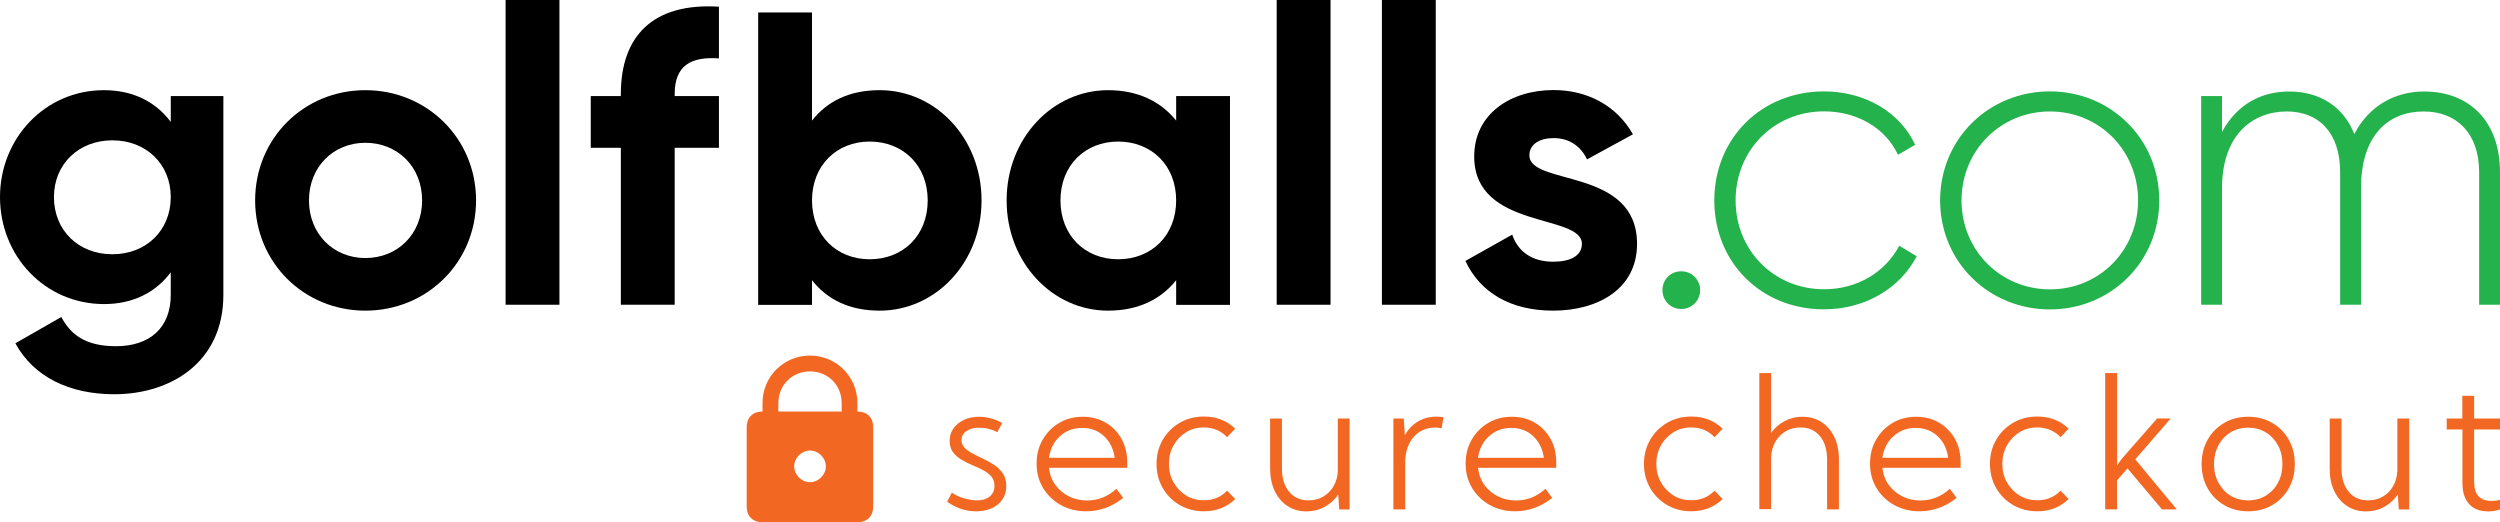 <?xml version="1.0" encoding="utf-8"?>
<!-- Generator: Adobe Illustrator 26.0.1, SVG Export Plug-In . SVG Version: 6.00 Build 0)  -->
<svg version="1.1" id="Layer_1" xmlns="http://www.w3.org/2000/svg" xmlns:xlink="http://www.w3.org/1999/xlink" x="0px" y="0px"
	 viewBox="0 0 224.29 46.85" style="enable-background:new 0 0 224.29 46.85;" xml:space="preserve">
<style type="text/css">
	.st0{fill:#23B24B;}
	.st1{fill:#F26722;}
</style>
<g>
	<g>
		<path d="M20.04,8.62v17.83c0,6.14-4.83,8.92-9.78,8.92c-4.01,0-7.23-1.54-8.88-4.57l4.12-2.36c0.79,1.46,2.02,2.62,4.91,2.62
			c3.03,0,4.91-1.65,4.91-4.61v-2.02c-1.31,1.76-3.33,2.85-5.99,2.85C4.01,27.27,0,22.96,0,17.68c0-5.24,4.01-9.59,9.33-9.59
			c2.66,0,4.68,1.09,5.99,2.85V8.62H20.04z M15.32,17.68c0-2.96-2.21-5.09-5.24-5.09s-5.24,2.14-5.24,5.09c0,3,2.21,5.13,5.24,5.13
			S15.32,20.68,15.32,17.68"/>
		<path d="M22.89,17.98c0-5.58,4.38-9.89,9.89-9.89s9.93,4.31,9.93,9.89s-4.42,9.89-9.93,9.89C27.27,27.87,22.89,23.56,22.89,17.98
			 M37.87,17.98c0-3.03-2.21-5.17-5.09-5.17c-2.85,0-5.06,2.14-5.06,5.17s2.21,5.17,5.06,5.17C35.66,23.15,37.87,21.01,37.87,17.98"
			/>
		<polygon points="45.36,0 47.78,0 50.19,0 50.19,13.67 50.19,27.34 47.78,27.34 45.36,27.34 45.36,13.67 		"/>
		<path d="M60.53,8.43v0.19h3.97v4.64h-3.97v14.08H55.7V13.26H53V8.62h2.7V8.43c0-5.17,2.85-8.2,8.8-7.83v4.64
			C61.99,5.06,60.53,5.88,60.53,8.43"/>
		<path d="M88.06,17.98c0,5.58-4.12,9.89-9.14,9.89c-2.73,0-4.72-1.01-6.07-2.73v2.21h-4.83V1.12h4.83v9.7
			c1.35-1.72,3.33-2.73,6.07-2.73C83.94,8.09,88.06,12.4,88.06,17.98 M83.23,17.98c0-3.15-2.21-5.28-5.21-5.28
			c-2.96,0-5.17,2.14-5.17,5.28c0,3.15,2.21,5.28,5.17,5.28C81.02,23.26,83.23,21.13,83.23,17.98"/>
		<path d="M110.35,8.62v18.73h-4.83v-2.21c-1.35,1.69-3.37,2.73-6.11,2.73c-4.98,0-9.1-4.31-9.1-9.89s4.12-9.89,9.1-9.89
			c2.73,0,4.76,1.05,6.11,2.73v-2.2H110.35z M105.52,17.98c0-3.15-2.21-5.28-5.21-5.28c-2.96,0-5.17,2.14-5.17,5.28
			c0,3.15,2.21,5.28,5.17,5.28C103.31,23.26,105.52,21.13,105.52,17.98"/>
		<rect x="114.54" y="0" width="4.83" height="27.34"/>
		<rect x="123.98" y="0" width="4.83" height="27.34"/>
		<path d="M146.87,21.88c0,4.05-3.52,5.99-7.53,5.99c-3.75,0-6.52-1.57-7.87-4.46l4.2-2.36c0.52,1.54,1.8,2.43,3.67,2.43
			c1.54,0,2.58-0.52,2.58-1.61c0-2.73-9.66-1.24-9.66-7.83c0-3.82,3.26-5.96,7.12-5.96c3.03,0,5.66,1.39,7.12,3.97l-4.12,2.25
			c-0.56-1.2-1.61-1.91-3-1.91c-1.2,0-2.17,0.52-2.17,1.54C137.21,16.71,146.87,14.98,146.87,21.88"/>
	</g>
	<g>
		<path class="st0" d="M149.15,26.03c0-0.94,0.71-1.69,1.69-1.69c0.94,0,1.69,0.75,1.69,1.69s-0.75,1.69-1.69,1.69
			C149.87,27.72,149.15,26.97,149.15,26.03"/>
		<path class="st0" d="M153.8,17.98c0-5.54,4.2-9.78,9.85-9.78c3.67,0,6.82,1.87,8.17,4.79l-1.54,0.9c-1.09-2.36-3.63-3.9-6.63-3.9
			c-4.53,0-7.94,3.52-7.94,7.98s3.41,7.98,7.94,7.98c3.03,0,5.51-1.57,6.74-3.9l1.57,0.94c-1.5,2.88-4.64,4.76-8.32,4.76
			C157.99,27.76,153.8,23.52,153.8,17.98"/>
		<path class="st0" d="M174.06,17.98c0-5.54,4.38-9.78,9.85-9.78c5.43,0,9.81,4.23,9.81,9.78c0,5.54-4.38,9.78-9.81,9.78
			C178.45,27.76,174.06,23.52,174.06,17.98 M191.82,17.98c0-4.46-3.45-7.98-7.9-7.98c-4.46,0-7.94,3.52-7.94,7.98
			s3.48,7.98,7.94,7.98C188.37,25.96,191.82,22.44,191.82,17.98"/>
		<path class="st0" d="M224.29,15.47v11.87h-1.87V15.47c0-3.56-2.06-5.47-4.98-5.47c-3.15,0-5.62,2.1-5.62,6.89v10.45h-1.87V15.47
			c0-3.56-1.91-5.47-4.79-5.47c-3.07,0-5.81,2.1-5.81,6.89v10.45h-1.87V8.62h1.87v3.22c1.39-2.58,3.63-3.63,6.03-3.63
			c2.73,0,4.87,1.35,5.84,3.82c1.35-2.62,3.74-3.82,6.25-3.82C221.45,8.2,224.29,10.79,224.29,15.47"/>
	</g>
</g>
<path class="st1" d="M72.67,31.9c-2.36,0-4.26,1.89-4.26,4.26v0.76c-0.38,0-0.76,0.09-1.04,0.38c-0.28,0.28-0.38,0.66-0.38,1.04
	v7.09c0,0.38,0.09,0.76,0.38,1.04c0.28,0.28,0.66,0.38,1.04,0.38h8.51c0.38,0,0.76-0.09,1.04-0.38c0.28-0.28,0.38-0.66,0.38-1.04
	v-7.09c0-0.38-0.09-0.76-0.38-1.04c-0.28-0.28-0.66-0.38-1.04-0.38v-0.76C76.93,33.8,75.03,31.9,72.67,31.9z M72.67,33.32
	c1.61,0,2.84,1.23,2.84,2.84v0.76h-5.68v-0.76C69.83,34.55,71.06,33.32,72.67,33.32z M72.67,40.42c0.76,0,1.42,0.66,1.42,1.42
	c0,0.76-0.66,1.42-1.42,1.42s-1.42-0.66-1.42-1.42C71.25,41.08,71.91,40.42,72.67,40.42z"/>
<g>
	<path class="st1" d="M84.97,45.01l0.43-0.82c0.26,0.2,0.6,0.37,1.04,0.5c0.44,0.13,0.85,0.2,1.24,0.2c0.47,0,0.84-0.12,1.12-0.35
		c0.28-0.24,0.42-0.55,0.42-0.95c0-0.34-0.1-0.63-0.29-0.85s-0.44-0.41-0.75-0.57c-0.3-0.16-0.63-0.31-0.97-0.45
		c-0.34-0.14-0.67-0.31-0.97-0.49c-0.3-0.18-0.55-0.41-0.75-0.67c-0.19-0.27-0.29-0.6-0.29-1.01c0-0.62,0.25-1.14,0.75-1.55
		c0.5-0.4,1.13-0.61,1.9-0.61c0.71,0,1.4,0.19,2.06,0.56l-0.43,0.82c-0.52-0.27-1.06-0.4-1.62-0.4c-0.48,0-0.86,0.1-1.16,0.31
		c-0.29,0.2-0.44,0.47-0.44,0.8c0,0.27,0.1,0.5,0.29,0.7c0.19,0.19,0.44,0.37,0.75,0.53c0.3,0.16,0.63,0.32,0.97,0.48
		c0.34,0.16,0.67,0.35,0.97,0.55c0.3,0.21,0.55,0.46,0.75,0.76c0.19,0.3,0.29,0.66,0.29,1.09c0,0.69-0.25,1.24-0.75,1.66
		s-1.16,0.62-1.99,0.62C86.63,45.87,85.78,45.58,84.97,45.01z"/>
	<path class="st1" d="M97.44,45.87c-0.84,0-1.6-0.19-2.27-0.56c-0.67-0.38-1.2-0.89-1.59-1.53C93.19,43.13,93,42.4,93,41.59
		c0-0.8,0.18-1.52,0.55-2.15c0.36-0.63,0.86-1.13,1.48-1.5c0.62-0.37,1.33-0.55,2.12-0.55c0.77,0,1.45,0.18,2.05,0.53
		c0.6,0.35,1.07,0.84,1.42,1.46c0.34,0.62,0.51,1.32,0.51,2.11v0.48h-7.02c0.07,0.6,0.26,1.12,0.59,1.56s0.74,0.78,1.24,1.02
		c0.49,0.24,1.02,0.35,1.58,0.35c1,0,1.88-0.35,2.64-1.05l0.61,0.82C99.77,45.46,98.67,45.87,97.44,45.87z M94.11,41.07h5.9
		c-0.12-0.81-0.44-1.46-0.97-1.95c-0.53-0.49-1.18-0.73-1.95-0.73c-0.79,0-1.46,0.25-2,0.75C94.55,39.63,94.22,40.28,94.11,41.07z"
		/>
	<path class="st1" d="M110.09,44.02l0.73,0.75c-0.75,0.73-1.69,1.1-2.81,1.1c-0.8,0-1.53-0.19-2.17-0.56s-1.15-0.88-1.52-1.52
		c-0.37-0.64-0.56-1.36-0.56-2.17s0.19-1.53,0.56-2.17c0.37-0.64,0.88-1.14,1.52-1.52c0.64-0.37,1.36-0.56,2.17-0.56
		c1.11,0,2.05,0.36,2.81,1.09l-0.73,0.76c-0.55-0.58-1.25-0.87-2.09-0.87c-0.59,0-1.12,0.14-1.59,0.43
		c-0.47,0.29-0.84,0.67-1.12,1.17s-0.42,1.05-0.42,1.67c0,0.61,0.14,1.17,0.42,1.66s0.65,0.88,1.12,1.17c0.47,0.29,1,0.43,1.59,0.43
		C108.85,44.89,109.54,44.6,110.09,44.02z"/>
	<path class="st1" d="M113.95,37.55h1.06V42c0,0.89,0.21,1.59,0.64,2.11c0.43,0.52,1.01,0.78,1.75,0.78c0.49,0,0.93-0.11,1.32-0.34
		s0.7-0.54,0.93-0.95c0.23-0.4,0.36-0.86,0.37-1.38v-4.67h1.06v8.16h-0.93l-0.09-1.35c-0.31,0.47-0.72,0.84-1.21,1.11
		c-0.49,0.27-1.04,0.41-1.63,0.41c-0.65,0-1.21-0.16-1.71-0.48c-0.49-0.32-0.87-0.77-1.15-1.35c-0.27-0.58-0.41-1.24-0.41-2V37.55z"
		/>
	<path class="st1" d="M125.01,37.55h0.93l0.1,1.49c0.29-0.52,0.67-0.92,1.16-1.22c0.49-0.29,1.04-0.44,1.66-0.44
		c0.21,0,0.42,0.02,0.64,0.05l-0.16,0.99c-0.19-0.04-0.39-0.06-0.59-0.06c-0.77,0-1.4,0.27-1.89,0.81s-0.75,1.27-0.79,2.17v4.36
		h-1.06V37.55z"/>
	<path class="st1" d="M135.93,45.87c-0.84,0-1.6-0.19-2.27-0.56s-1.2-0.89-1.59-1.53c-0.39-0.65-0.58-1.38-0.58-2.19
		c0-0.8,0.18-1.52,0.55-2.15c0.36-0.63,0.86-1.13,1.48-1.5c0.62-0.37,1.33-0.55,2.12-0.55c0.77,0,1.45,0.18,2.05,0.53
		s1.07,0.84,1.42,1.46s0.51,1.32,0.51,2.11v0.48h-7.02c0.07,0.6,0.26,1.12,0.59,1.56c0.33,0.44,0.74,0.78,1.24,1.02
		c0.49,0.24,1.02,0.35,1.58,0.35c1,0,1.88-0.35,2.64-1.05l0.61,0.82C138.26,45.46,137.15,45.87,135.93,45.87z M132.6,41.07h5.91
		c-0.12-0.81-0.44-1.46-0.97-1.95s-1.18-0.73-1.95-0.73c-0.79,0-1.46,0.25-2,0.75C133.04,39.63,132.71,40.28,132.6,41.07z"/>
	<path class="st1" d="M153.82,44.02l0.73,0.75c-0.75,0.73-1.69,1.1-2.81,1.1c-0.81,0-1.53-0.19-2.17-0.56s-1.15-0.88-1.52-1.52
		c-0.37-0.64-0.56-1.36-0.56-2.17s0.19-1.53,0.56-2.17c0.37-0.64,0.88-1.14,1.52-1.52c0.64-0.37,1.36-0.56,2.17-0.56
		c1.11,0,2.05,0.36,2.81,1.09l-0.73,0.76c-0.55-0.58-1.25-0.87-2.09-0.87c-0.59,0-1.12,0.14-1.59,0.43
		c-0.47,0.29-0.84,0.67-1.12,1.17s-0.42,1.05-0.42,1.67c0,0.61,0.14,1.17,0.42,1.66s0.65,0.88,1.12,1.17c0.47,0.29,1,0.43,1.59,0.43
		C152.57,44.89,153.27,44.6,153.82,44.02z"/>
	<path class="st1" d="M157.84,45.71V33.47h1.06v5.37c0.32-0.45,0.72-0.81,1.21-1.06c0.48-0.26,1.02-0.39,1.6-0.39
		c0.65,0,1.22,0.16,1.71,0.48c0.49,0.32,0.87,0.77,1.15,1.34c0.27,0.57,0.41,1.24,0.41,2v4.49h-1.06v-4.45
		c0-0.89-0.21-1.6-0.64-2.12s-1.01-0.78-1.75-0.78c-0.49,0-0.93,0.11-1.32,0.34s-0.7,0.54-0.93,0.94c-0.23,0.4-0.35,0.86-0.38,1.38
		v4.67H157.84z"/>
	<path class="st1" d="M172.21,45.87c-0.84,0-1.6-0.19-2.27-0.56s-1.2-0.89-1.59-1.53c-0.39-0.65-0.58-1.38-0.58-2.19
		c0-0.8,0.18-1.52,0.55-2.15c0.36-0.63,0.86-1.13,1.48-1.5c0.62-0.37,1.33-0.55,2.12-0.55c0.77,0,1.45,0.18,2.05,0.53
		s1.07,0.84,1.42,1.46s0.51,1.32,0.51,2.11v0.48h-7.02c0.07,0.6,0.26,1.12,0.59,1.56c0.33,0.44,0.74,0.78,1.24,1.02
		c0.49,0.24,1.02,0.35,1.58,0.35c1,0,1.88-0.35,2.64-1.05l0.61,0.82C174.54,45.46,173.43,45.87,172.21,45.87z M168.88,41.07h5.91
		c-0.12-0.81-0.44-1.46-0.97-1.95s-1.18-0.73-1.95-0.73c-0.79,0-1.46,0.25-2,0.75C169.32,39.63,168.99,40.28,168.88,41.07z"/>
	<path class="st1" d="M184.86,44.02l0.73,0.75c-0.75,0.73-1.69,1.1-2.81,1.1c-0.81,0-1.53-0.19-2.17-0.56s-1.15-0.88-1.52-1.52
		c-0.37-0.64-0.56-1.36-0.56-2.17s0.19-1.53,0.56-2.17c0.37-0.64,0.88-1.14,1.52-1.52c0.64-0.37,1.36-0.56,2.17-0.56
		c1.11,0,2.05,0.36,2.81,1.09l-0.73,0.76c-0.55-0.58-1.25-0.87-2.09-0.87c-0.59,0-1.12,0.14-1.59,0.43
		c-0.47,0.29-0.84,0.67-1.12,1.17s-0.42,1.05-0.42,1.67c0,0.61,0.14,1.17,0.42,1.66s0.65,0.88,1.12,1.17c0.47,0.29,1,0.43,1.59,0.43
		C183.61,44.89,184.31,44.6,184.86,44.02z"/>
	<path class="st1" d="M188.88,33.47h1.06v8.27c0.08-0.11,0.17-0.23,0.25-0.35s0.19-0.24,0.3-0.38l3.04-3.47h1.22l-3.18,3.67
		l3.72,4.49h-1.32l-3.1-3.68l-0.94,1.08v2.6h-1.06V33.47z"/>
	<path class="st1" d="M197.52,41.63c0-0.82,0.18-1.54,0.54-2.18c0.36-0.64,0.86-1.14,1.49-1.51s1.35-0.55,2.15-0.55
		s1.52,0.18,2.15,0.55c0.63,0.37,1.13,0.87,1.49,1.51c0.36,0.64,0.54,1.37,0.54,2.18s-0.18,1.54-0.54,2.18
		c-0.36,0.64-0.86,1.14-1.49,1.51c-0.63,0.37-1.35,0.55-2.15,0.55s-1.52-0.18-2.15-0.55s-1.13-0.87-1.49-1.51
		C197.7,43.17,197.52,42.44,197.52,41.63z M198.63,41.63c0,0.62,0.13,1.18,0.4,1.68c0.27,0.49,0.63,0.88,1.09,1.16
		c0.46,0.28,0.99,0.42,1.58,0.42s1.12-0.14,1.58-0.42c0.46-0.28,0.83-0.67,1.09-1.16c0.27-0.49,0.4-1.05,0.4-1.68
		c0-0.63-0.13-1.19-0.4-1.68c-0.27-0.49-0.63-0.88-1.09-1.16c-0.46-0.28-0.99-0.42-1.58-0.42s-1.12,0.14-1.58,0.42
		c-0.46,0.28-0.83,0.67-1.09,1.16C198.77,40.44,198.63,41,198.63,41.63z"/>
	<path class="st1" d="M209.01,37.55h1.06V42c0,0.89,0.21,1.59,0.64,2.11c0.43,0.52,1.01,0.78,1.75,0.78c0.49,0,0.93-0.11,1.32-0.34
		s0.7-0.54,0.93-0.95s0.35-0.86,0.37-1.38v-4.67h1.06v8.16h-0.93l-0.09-1.35c-0.32,0.47-0.72,0.84-1.21,1.11
		c-0.49,0.27-1.04,0.41-1.64,0.41c-0.65,0-1.21-0.16-1.7-0.48c-0.49-0.32-0.87-0.77-1.15-1.35s-0.41-1.24-0.41-2V37.55z"/>
	<path class="st1" d="M220.91,38.53h-1.4v-0.98h1.4v-2.04h1.06v2.04h2.32v0.98h-2.32v4.68c0,0.6,0.13,1.04,0.39,1.31
		c0.26,0.28,0.66,0.42,1.19,0.42c0.11,0,0.23-0.01,0.36-0.02s0.25-0.04,0.38-0.08v0.86c-0.14,0.05-0.29,0.1-0.46,0.13
		c-0.17,0.03-0.37,0.05-0.58,0.05c-0.76,0-1.33-0.22-1.73-0.66s-0.6-1.07-0.6-1.89V38.53z"/>
</g>
</svg>

